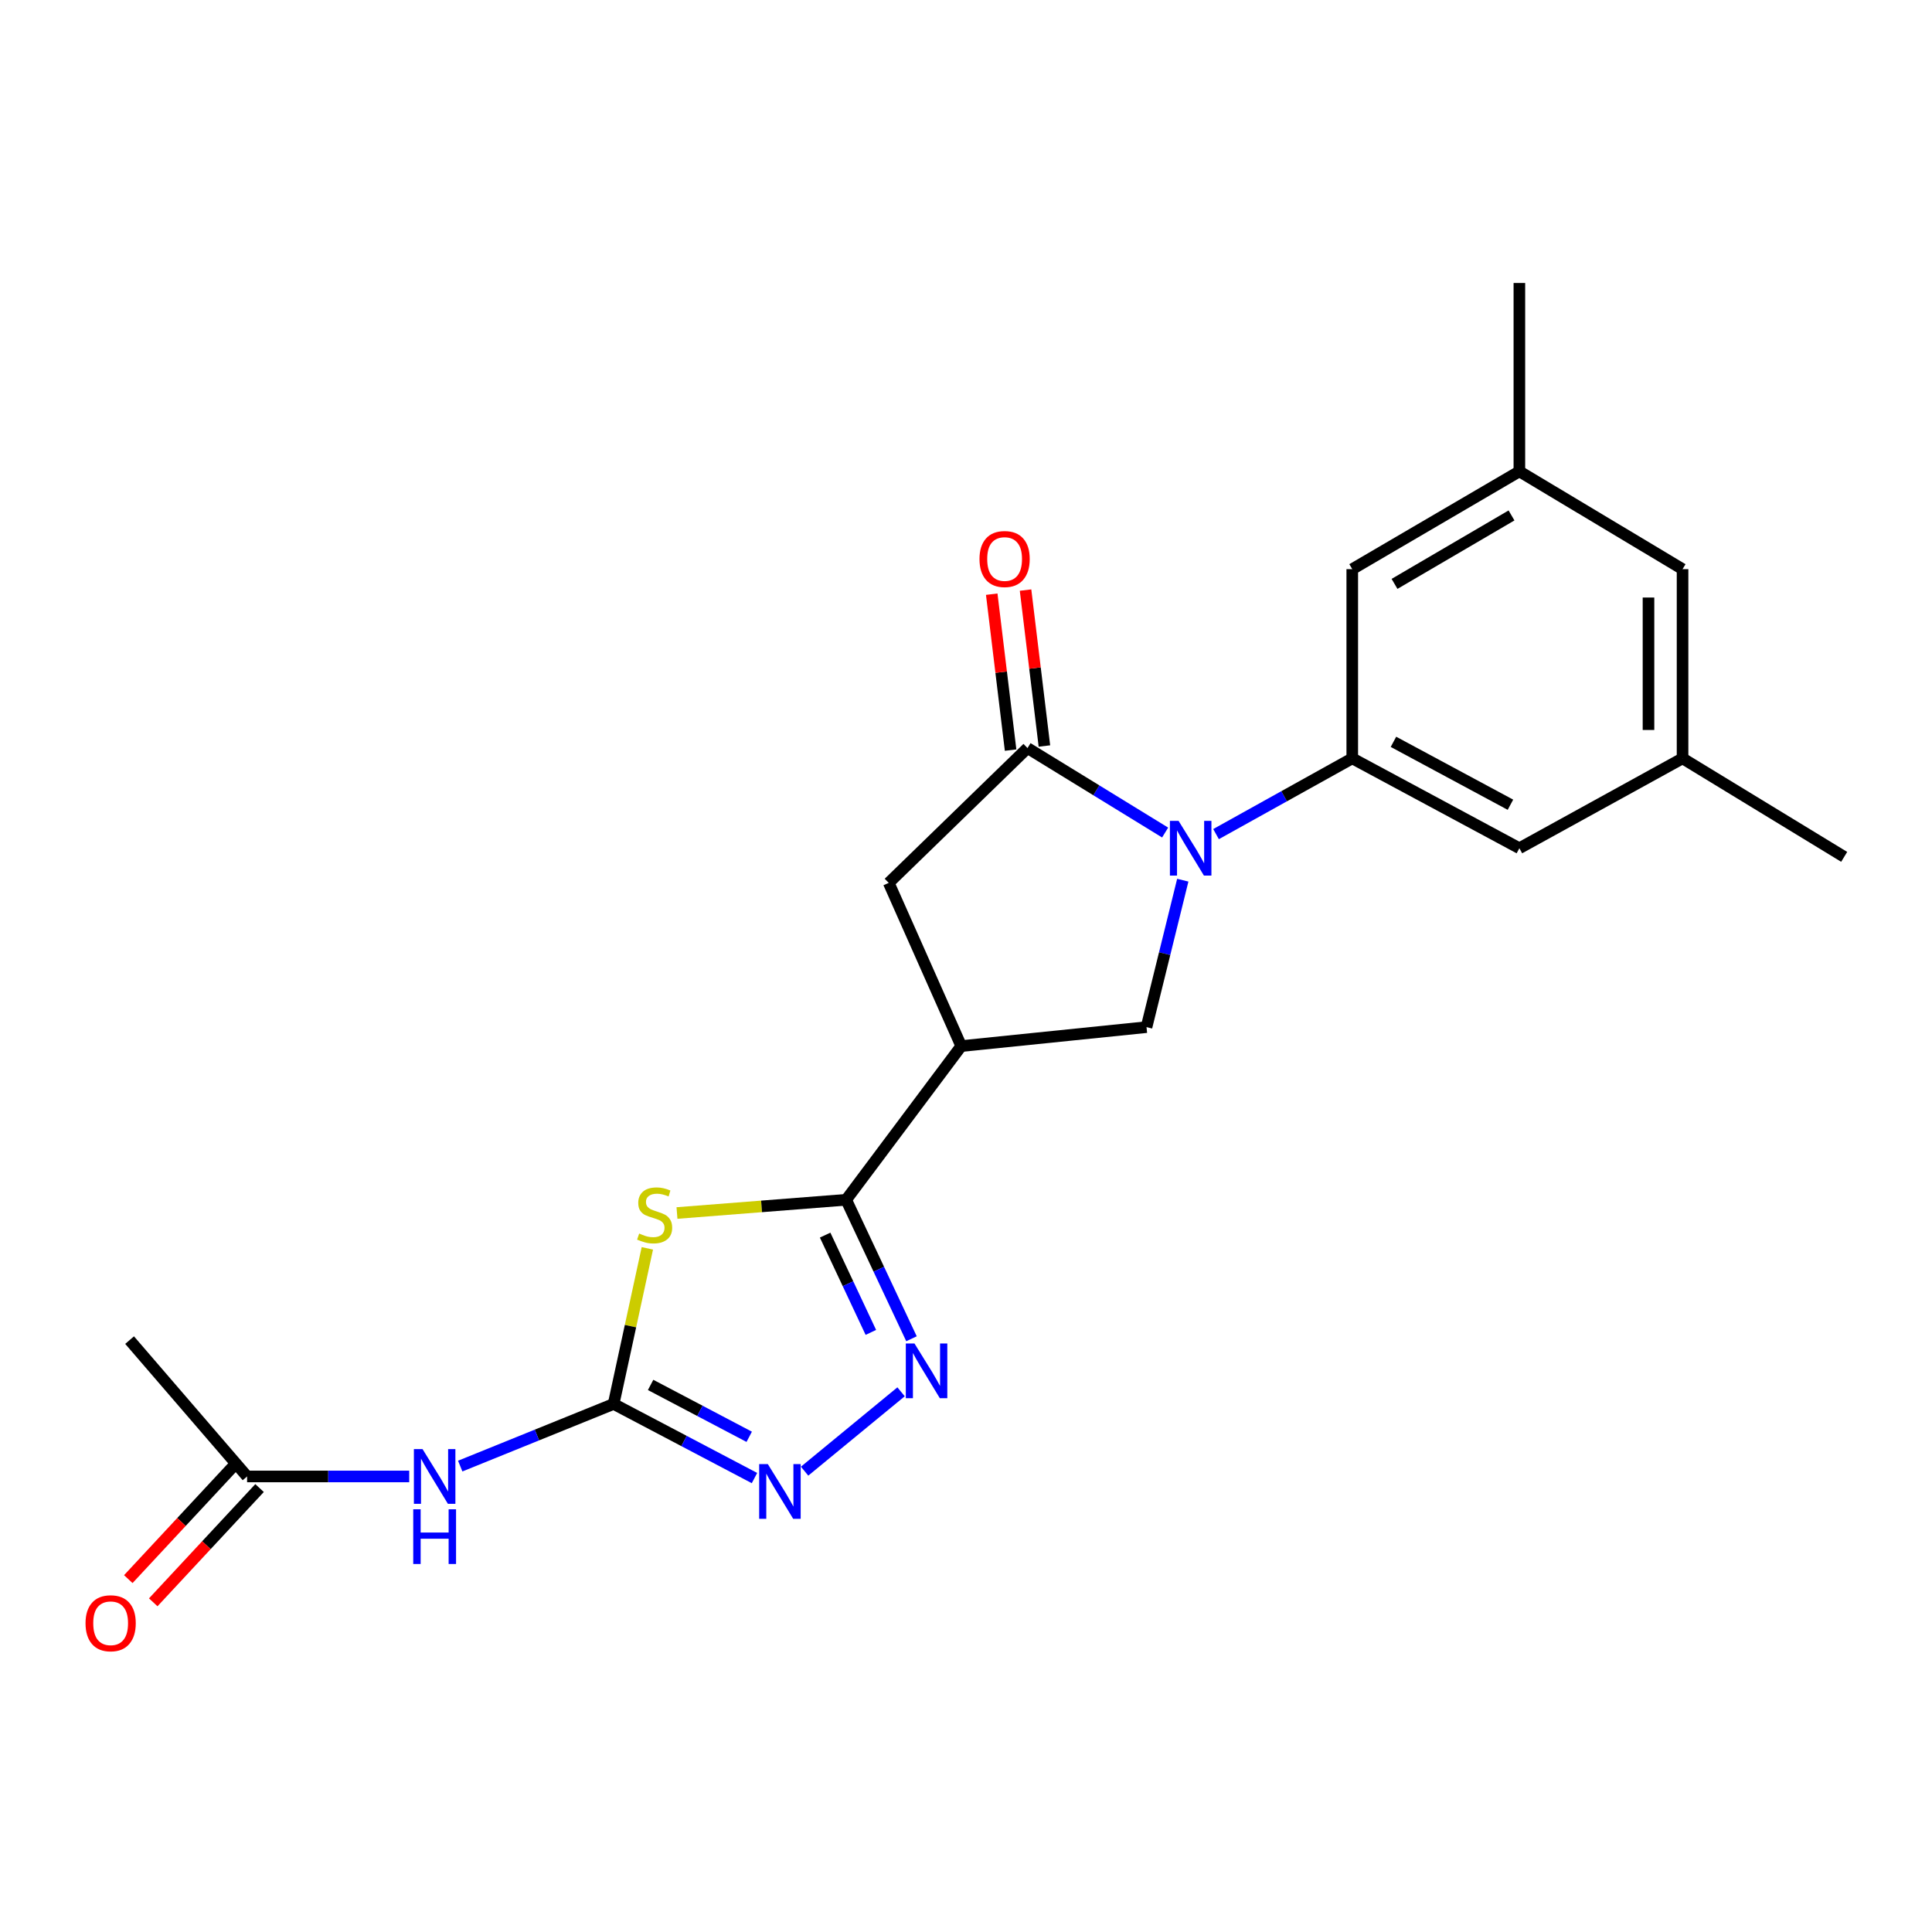<?xml version='1.0' encoding='iso-8859-1'?>
<svg version='1.1' baseProfile='full'
              xmlns='http://www.w3.org/2000/svg'
                      xmlns:rdkit='http://www.rdkit.org/xml'
                      xmlns:xlink='http://www.w3.org/1999/xlink'
                  xml:space='preserve'
width='1000px' height='1000px' viewBox='0 0 1000 1000'>
<!-- END OF HEADER -->
<rect style='opacity:1.0;fill:#FFFFFF;stroke:none' width='1000' height='1000' x='0' y='0'> </rect>
<path class='bond-3' d='M 603.07,430.924 L 567.453,409.059' style='fill:none;fill-rule:evenodd;stroke:#0000FF;stroke-width:6px;stroke-linecap:butt;stroke-linejoin:miter;stroke-opacity:1' />
<path class='bond-3' d='M 567.453,409.059 L 531.835,387.193' style='fill:none;fill-rule:evenodd;stroke:#000000;stroke-width:6px;stroke-linecap:butt;stroke-linejoin:miter;stroke-opacity:1' />
<path class='bond-7' d='M 629.42,431.734 L 664.673,412.128' style='fill:none;fill-rule:evenodd;stroke:#0000FF;stroke-width:6px;stroke-linecap:butt;stroke-linejoin:miter;stroke-opacity:1' />
<path class='bond-7' d='M 664.673,412.128 L 699.926,392.522' style='fill:none;fill-rule:evenodd;stroke:#000000;stroke-width:6px;stroke-linecap:butt;stroke-linejoin:miter;stroke-opacity:1' />
<path class='bond-8' d='M 612.204,455.582 L 602.82,493.611' style='fill:none;fill-rule:evenodd;stroke:#0000FF;stroke-width:6px;stroke-linecap:butt;stroke-linejoin:miter;stroke-opacity:1' />
<path class='bond-8' d='M 602.82,493.611 L 593.436,531.639' style='fill:none;fill-rule:evenodd;stroke:#000000;stroke-width:6px;stroke-linecap:butt;stroke-linejoin:miter;stroke-opacity:1' />
<path class='bond-0' d='M 350.402,627.851 L 394.186,624.425' style='fill:none;fill-rule:evenodd;stroke:#CCCC00;stroke-width:6px;stroke-linecap:butt;stroke-linejoin:miter;stroke-opacity:1' />
<path class='bond-0' d='M 394.186,624.425 L 437.97,620.998' style='fill:none;fill-rule:evenodd;stroke:#000000;stroke-width:6px;stroke-linecap:butt;stroke-linejoin:miter;stroke-opacity:1' />
<path class='bond-2' d='M 335.067,646.141 L 326.339,686.408' style='fill:none;fill-rule:evenodd;stroke:#CCCC00;stroke-width:6px;stroke-linecap:butt;stroke-linejoin:miter;stroke-opacity:1' />
<path class='bond-2' d='M 326.339,686.408 L 317.61,726.676' style='fill:none;fill-rule:evenodd;stroke:#000000;stroke-width:6px;stroke-linecap:butt;stroke-linejoin:miter;stroke-opacity:1' />
<path class='bond-1' d='M 437.97,620.998 L 497.533,541.454' style='fill:none;fill-rule:evenodd;stroke:#000000;stroke-width:6px;stroke-linecap:butt;stroke-linejoin:miter;stroke-opacity:1' />
<path class='bond-4' d='M 437.97,620.998 L 454.877,656.968' style='fill:none;fill-rule:evenodd;stroke:#000000;stroke-width:6px;stroke-linecap:butt;stroke-linejoin:miter;stroke-opacity:1' />
<path class='bond-4' d='M 454.877,656.968 L 471.784,692.939' style='fill:none;fill-rule:evenodd;stroke:#0000FF;stroke-width:6px;stroke-linecap:butt;stroke-linejoin:miter;stroke-opacity:1' />
<path class='bond-4' d='M 427.086,639.289 L 438.921,664.468' style='fill:none;fill-rule:evenodd;stroke:#000000;stroke-width:6px;stroke-linecap:butt;stroke-linejoin:miter;stroke-opacity:1' />
<path class='bond-4' d='M 438.921,664.468 L 450.756,689.647' style='fill:none;fill-rule:evenodd;stroke:#0000FF;stroke-width:6px;stroke-linecap:butt;stroke-linejoin:miter;stroke-opacity:1' />
<path class='bond-9' d='M 317.61,726.676 L 277.909,742.761' style='fill:none;fill-rule:evenodd;stroke:#000000;stroke-width:6px;stroke-linecap:butt;stroke-linejoin:miter;stroke-opacity:1' />
<path class='bond-9' d='M 277.909,742.761 L 238.209,758.846' style='fill:none;fill-rule:evenodd;stroke:#0000FF;stroke-width:6px;stroke-linecap:butt;stroke-linejoin:miter;stroke-opacity:1' />
<path class='bond-24' d='M 317.61,726.676 L 354.063,745.861' style='fill:none;fill-rule:evenodd;stroke:#000000;stroke-width:6px;stroke-linecap:butt;stroke-linejoin:miter;stroke-opacity:1' />
<path class='bond-24' d='M 354.063,745.861 L 390.516,765.045' style='fill:none;fill-rule:evenodd;stroke:#0000FF;stroke-width:6px;stroke-linecap:butt;stroke-linejoin:miter;stroke-opacity:1' />
<path class='bond-24' d='M 336.757,716.829 L 362.275,730.259' style='fill:none;fill-rule:evenodd;stroke:#000000;stroke-width:6px;stroke-linecap:butt;stroke-linejoin:miter;stroke-opacity:1' />
<path class='bond-24' d='M 362.275,730.259 L 387.792,743.688' style='fill:none;fill-rule:evenodd;stroke:#0000FF;stroke-width:6px;stroke-linecap:butt;stroke-linejoin:miter;stroke-opacity:1' />
<path class='bond-10' d='M 531.835,387.193 L 460.009,456.982' style='fill:none;fill-rule:evenodd;stroke:#000000;stroke-width:6px;stroke-linecap:butt;stroke-linejoin:miter;stroke-opacity:1' />
<path class='bond-14' d='M 540.587,386.134 L 535.703,345.782' style='fill:none;fill-rule:evenodd;stroke:#000000;stroke-width:6px;stroke-linecap:butt;stroke-linejoin:miter;stroke-opacity:1' />
<path class='bond-14' d='M 535.703,345.782 L 530.82,305.431' style='fill:none;fill-rule:evenodd;stroke:#FF0000;stroke-width:6px;stroke-linecap:butt;stroke-linejoin:miter;stroke-opacity:1' />
<path class='bond-14' d='M 523.084,388.252 L 518.2,347.901' style='fill:none;fill-rule:evenodd;stroke:#000000;stroke-width:6px;stroke-linecap:butt;stroke-linejoin:miter;stroke-opacity:1' />
<path class='bond-14' d='M 518.2,347.901 L 513.317,307.549' style='fill:none;fill-rule:evenodd;stroke:#FF0000;stroke-width:6px;stroke-linecap:butt;stroke-linejoin:miter;stroke-opacity:1' />
<path class='bond-6' d='M 466.392,720.4 L 416.458,761.474' style='fill:none;fill-rule:evenodd;stroke:#0000FF;stroke-width:6px;stroke-linecap:butt;stroke-linejoin:miter;stroke-opacity:1' />
<path class='bond-5' d='M 497.533,541.454 L 593.436,531.639' style='fill:none;fill-rule:evenodd;stroke:#000000;stroke-width:6px;stroke-linecap:butt;stroke-linejoin:miter;stroke-opacity:1' />
<path class='bond-22' d='M 497.533,541.454 L 460.009,456.982' style='fill:none;fill-rule:evenodd;stroke:#000000;stroke-width:6px;stroke-linecap:butt;stroke-linejoin:miter;stroke-opacity:1' />
<path class='bond-12' d='M 699.926,392.522 L 786.425,439.038' style='fill:none;fill-rule:evenodd;stroke:#000000;stroke-width:6px;stroke-linecap:butt;stroke-linejoin:miter;stroke-opacity:1' />
<path class='bond-12' d='M 721.251,383.971 L 781.801,416.532' style='fill:none;fill-rule:evenodd;stroke:#000000;stroke-width:6px;stroke-linecap:butt;stroke-linejoin:miter;stroke-opacity:1' />
<path class='bond-13' d='M 699.926,392.522 L 699.926,294.592' style='fill:none;fill-rule:evenodd;stroke:#000000;stroke-width:6px;stroke-linecap:butt;stroke-linejoin:miter;stroke-opacity:1' />
<path class='bond-11' d='M 211.803,764.21 L 169.848,764.21' style='fill:none;fill-rule:evenodd;stroke:#0000FF;stroke-width:6px;stroke-linecap:butt;stroke-linejoin:miter;stroke-opacity:1' />
<path class='bond-11' d='M 169.848,764.21 L 127.892,764.21' style='fill:none;fill-rule:evenodd;stroke:#000000;stroke-width:6px;stroke-linecap:butt;stroke-linejoin:miter;stroke-opacity:1' />
<path class='bond-15' d='M 121.438,758.205 L 93.924,787.777' style='fill:none;fill-rule:evenodd;stroke:#000000;stroke-width:6px;stroke-linecap:butt;stroke-linejoin:miter;stroke-opacity:1' />
<path class='bond-15' d='M 93.924,787.777 L 66.409,817.349' style='fill:none;fill-rule:evenodd;stroke:#FF0000;stroke-width:6px;stroke-linecap:butt;stroke-linejoin:miter;stroke-opacity:1' />
<path class='bond-15' d='M 134.346,770.215 L 106.831,799.787' style='fill:none;fill-rule:evenodd;stroke:#000000;stroke-width:6px;stroke-linecap:butt;stroke-linejoin:miter;stroke-opacity:1' />
<path class='bond-15' d='M 106.831,799.787 L 79.317,829.359' style='fill:none;fill-rule:evenodd;stroke:#FF0000;stroke-width:6px;stroke-linecap:butt;stroke-linejoin:miter;stroke-opacity:1' />
<path class='bond-19' d='M 127.892,764.21 L 67.076,693.638' style='fill:none;fill-rule:evenodd;stroke:#000000;stroke-width:6px;stroke-linecap:butt;stroke-linejoin:miter;stroke-opacity:1' />
<path class='bond-16' d='M 786.425,439.038 L 870.887,392.522' style='fill:none;fill-rule:evenodd;stroke:#000000;stroke-width:6px;stroke-linecap:butt;stroke-linejoin:miter;stroke-opacity:1' />
<path class='bond-17' d='M 699.926,294.592 L 786.425,243.982' style='fill:none;fill-rule:evenodd;stroke:#000000;stroke-width:6px;stroke-linecap:butt;stroke-linejoin:miter;stroke-opacity:1' />
<path class='bond-17' d='M 721.805,302.218 L 782.354,266.791' style='fill:none;fill-rule:evenodd;stroke:#000000;stroke-width:6px;stroke-linecap:butt;stroke-linejoin:miter;stroke-opacity:1' />
<path class='bond-21' d='M 870.887,392.522 L 954.545,443.504' style='fill:none;fill-rule:evenodd;stroke:#000000;stroke-width:6px;stroke-linecap:butt;stroke-linejoin:miter;stroke-opacity:1' />
<path class='bond-23' d='M 870.887,392.522 L 870.887,294.592' style='fill:none;fill-rule:evenodd;stroke:#000000;stroke-width:6px;stroke-linecap:butt;stroke-linejoin:miter;stroke-opacity:1' />
<path class='bond-23' d='M 853.256,377.832 L 853.256,309.281' style='fill:none;fill-rule:evenodd;stroke:#000000;stroke-width:6px;stroke-linecap:butt;stroke-linejoin:miter;stroke-opacity:1' />
<path class='bond-18' d='M 786.425,243.982 L 870.887,294.592' style='fill:none;fill-rule:evenodd;stroke:#000000;stroke-width:6px;stroke-linecap:butt;stroke-linejoin:miter;stroke-opacity:1' />
<path class='bond-20' d='M 786.425,243.982 L 786.425,146.473' style='fill:none;fill-rule:evenodd;stroke:#000000;stroke-width:6px;stroke-linecap:butt;stroke-linejoin:miter;stroke-opacity:1' />
<path  class='atom-0' d='M 610.027 424.878
L 619.307 439.878
Q 620.227 441.358, 621.707 444.038
Q 623.187 446.718, 623.267 446.878
L 623.267 424.878
L 627.027 424.878
L 627.027 453.198
L 623.147 453.198
L 613.187 436.798
Q 612.027 434.878, 610.787 432.678
Q 609.587 430.478, 609.227 429.798
L 609.227 453.198
L 605.547 453.198
L 605.547 424.878
L 610.027 424.878
' fill='#0000FF'/>
<path  class='atom-1' d='M 330.836 638.476
Q 331.156 638.596, 332.476 639.156
Q 333.796 639.716, 335.236 640.076
Q 336.716 640.396, 338.156 640.396
Q 340.836 640.396, 342.396 639.116
Q 343.956 637.796, 343.956 635.516
Q 343.956 633.956, 343.156 632.996
Q 342.396 632.036, 341.196 631.516
Q 339.996 630.996, 337.996 630.396
Q 335.476 629.636, 333.956 628.916
Q 332.476 628.196, 331.396 626.676
Q 330.356 625.156, 330.356 622.596
Q 330.356 619.036, 332.756 616.836
Q 335.196 614.636, 339.996 614.636
Q 343.276 614.636, 346.996 616.196
L 346.076 619.276
Q 342.676 617.876, 340.116 617.876
Q 337.356 617.876, 335.836 619.036
Q 334.316 620.156, 334.356 622.116
Q 334.356 623.636, 335.116 624.556
Q 335.916 625.476, 337.036 625.996
Q 338.196 626.516, 340.116 627.116
Q 342.676 627.916, 344.196 628.716
Q 345.716 629.516, 346.796 631.156
Q 347.916 632.756, 347.916 635.516
Q 347.916 639.436, 345.276 641.556
Q 342.676 643.636, 338.316 643.636
Q 335.796 643.636, 333.876 643.076
Q 331.996 642.556, 329.756 641.636
L 330.836 638.476
' fill='#CCCC00'/>
<path  class='atom-5' d='M 473.329 695.385
L 482.609 710.385
Q 483.529 711.865, 485.009 714.545
Q 486.489 717.225, 486.569 717.385
L 486.569 695.385
L 490.329 695.385
L 490.329 723.705
L 486.449 723.705
L 476.489 707.305
Q 475.329 705.385, 474.089 703.185
Q 472.889 700.985, 472.529 700.305
L 472.529 723.705
L 468.849 723.705
L 468.849 695.385
L 473.329 695.385
' fill='#0000FF'/>
<path  class='atom-7' d='M 397.428 757.817
L 406.708 772.817
Q 407.628 774.297, 409.108 776.977
Q 410.588 779.657, 410.668 779.817
L 410.668 757.817
L 414.428 757.817
L 414.428 786.137
L 410.548 786.137
L 400.588 769.737
Q 399.428 767.817, 398.188 765.617
Q 396.988 763.417, 396.628 762.737
L 396.628 786.137
L 392.948 786.137
L 392.948 757.817
L 397.428 757.817
' fill='#0000FF'/>
<path  class='atom-10' d='M 218.71 750.05
L 227.99 765.05
Q 228.91 766.53, 230.39 769.21
Q 231.87 771.89, 231.95 772.05
L 231.95 750.05
L 235.71 750.05
L 235.71 778.37
L 231.83 778.37
L 221.87 761.97
Q 220.71 760.05, 219.47 757.85
Q 218.27 755.65, 217.91 754.97
L 217.91 778.37
L 214.23 778.37
L 214.23 750.05
L 218.71 750.05
' fill='#0000FF'/>
<path  class='atom-10' d='M 213.89 781.202
L 217.73 781.202
L 217.73 793.242
L 232.21 793.242
L 232.21 781.202
L 236.05 781.202
L 236.05 809.522
L 232.21 809.522
L 232.21 796.442
L 217.73 796.442
L 217.73 809.522
L 213.89 809.522
L 213.89 781.202
' fill='#0000FF'/>
<path  class='atom-15' d='M 506.983 289.344
Q 506.983 282.544, 510.343 278.744
Q 513.703 274.944, 519.983 274.944
Q 526.263 274.944, 529.623 278.744
Q 532.983 282.544, 532.983 289.344
Q 532.983 296.224, 529.583 300.144
Q 526.183 304.024, 519.983 304.024
Q 513.743 304.024, 510.343 300.144
Q 506.983 296.264, 506.983 289.344
M 519.983 300.824
Q 524.303 300.824, 526.623 297.944
Q 528.983 295.024, 528.983 289.344
Q 528.983 283.784, 526.623 280.984
Q 524.303 278.144, 519.983 278.144
Q 515.663 278.144, 513.303 280.944
Q 510.983 283.744, 510.983 289.344
Q 510.983 295.064, 513.303 297.944
Q 515.663 300.824, 519.983 300.824
' fill='#FF0000'/>
<path  class='atom-16' d='M 44.271 840.191
Q 44.271 833.391, 47.631 829.591
Q 50.991 825.791, 57.271 825.791
Q 63.551 825.791, 66.911 829.591
Q 70.271 833.391, 70.271 840.191
Q 70.271 847.071, 66.871 850.991
Q 63.471 854.871, 57.271 854.871
Q 51.031 854.871, 47.631 850.991
Q 44.271 847.111, 44.271 840.191
M 57.271 851.671
Q 61.591 851.671, 63.911 848.791
Q 66.271 845.871, 66.271 840.191
Q 66.271 834.631, 63.911 831.831
Q 61.591 828.991, 57.271 828.991
Q 52.951 828.991, 50.591 831.791
Q 48.271 834.591, 48.271 840.191
Q 48.271 845.911, 50.591 848.791
Q 52.951 851.671, 57.271 851.671
' fill='#FF0000'/>
</svg>
